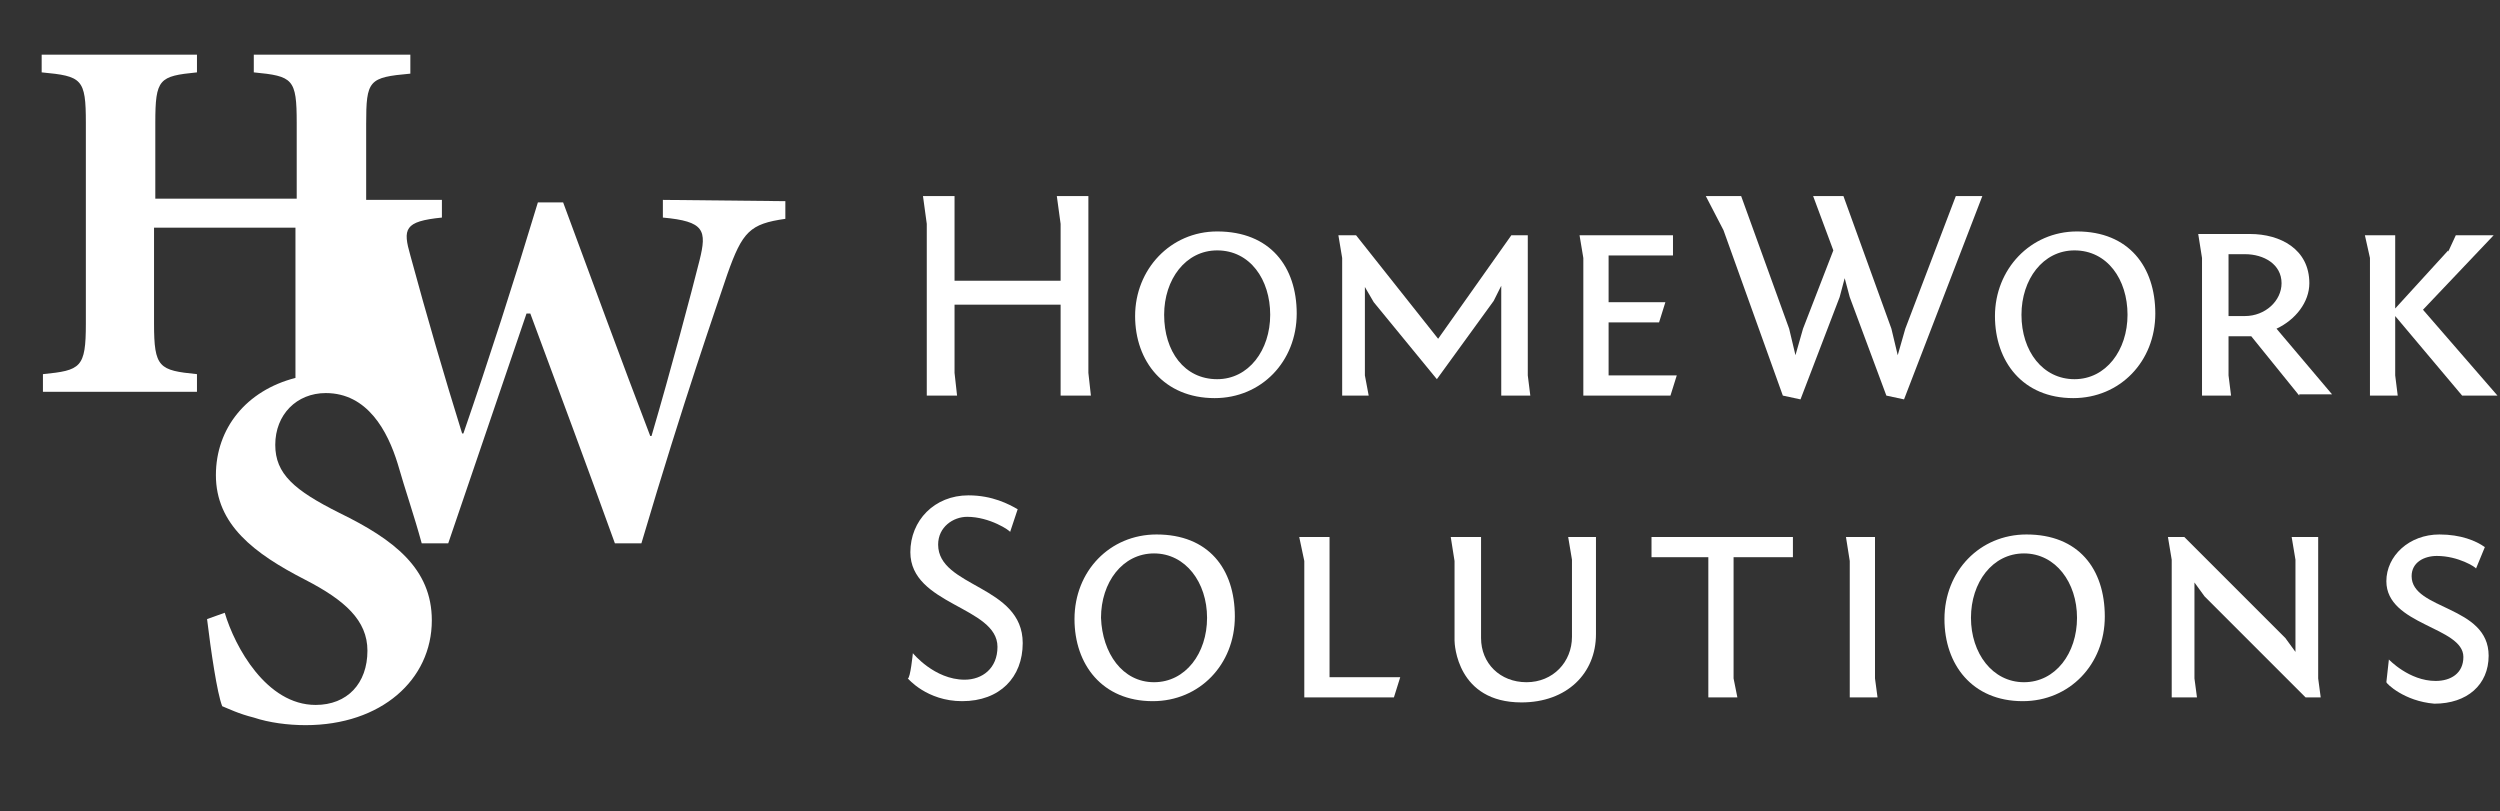 <svg width="114" height="37" viewBox="0 0 114 37" fill="none" xmlns="http://www.w3.org/2000/svg">
<rect x="0" y="0" width="114" height="37" fill="#333333" stroke="none"/>
<path d="M49.63 17.003L49.745 18.039H48.364V13.894H43.527V17.003L43.642 18.039H42.261V10.209L42.088 8.942H43.527V12.8H48.364V10.209L48.191 8.942H49.63V17.003Z" fill="white"/>
<path d="M59.13 14.297C59.13 16.485 57.518 18.154 55.388 18.154C53.085 18.154 51.761 16.485 51.761 14.412C51.761 12.282 53.373 10.554 55.503 10.554C57.921 10.554 59.13 12.166 59.13 14.297ZM55.503 17.291C56.942 17.291 57.921 15.966 57.921 14.354C57.921 12.742 57 11.418 55.503 11.418C54.063 11.418 53.085 12.742 53.085 14.354C53.085 16.024 54.006 17.291 55.503 17.291Z" fill="white"/>
<path d="M62.642 13.779L62.239 13.088V17.118L62.412 18.039H61.203V11.764L61.03 10.727H61.836L65.579 15.448L68.918 10.727H69.667V17.118L69.782 18.039H68.457V13.03L68.112 13.721L65.521 17.291L62.642 13.779Z" fill="white"/>
<path d="M72.2 11.764L72.027 10.727H76.288V11.648H73.352V13.779H75.942L75.654 14.7H73.352V17.118H76.461L76.173 18.039H72.2V11.764Z" fill="white"/>
<path d="M86.824 18.212L86.018 18.039L84.348 13.548L84.118 12.685L83.888 13.548L82.103 18.212L81.297 18.039L78.591 10.497L77.785 8.942H79.397L81.585 14.988L81.873 16.197L82.218 14.988L83.6 11.418L82.679 8.942H84.061L86.248 14.988L86.536 16.197L86.882 14.988L89.185 8.942H90.394L86.824 18.212Z" fill="white"/>
<path d="M98.282 14.297C98.282 16.485 96.67 18.154 94.539 18.154C92.236 18.154 90.97 16.485 90.97 14.412C90.97 12.282 92.582 10.554 94.712 10.554C97.073 10.554 98.282 12.166 98.282 14.297ZM94.597 17.291C96.036 17.291 97.015 15.966 97.015 14.354C97.015 12.742 96.094 11.418 94.597 11.418C93.158 11.418 92.179 12.742 92.179 14.354C92.179 16.024 93.158 17.291 94.597 17.291Z" fill="white"/>
<path d="M104.845 18.039L102.657 15.333H101.621V17.118L101.736 18.039H100.412V11.764L100.239 10.67H102.6C103.982 10.67 105.306 11.361 105.306 12.915C105.306 13.779 104.673 14.585 103.809 14.988L106.342 17.982H104.845V18.039ZM102.37 14.412C103.291 14.412 104.039 13.721 104.039 12.915C104.039 12.051 103.233 11.591 102.37 11.591H101.621V14.412H102.37Z" fill="white"/>
<path d="M112.273 18.039L109.221 14.412V17.118L109.336 18.039H108.07V11.764L107.839 10.727H109.221V14.067L111.639 11.418V11.476L111.985 10.727H113.712L110.488 14.124L113.885 18.039H112.273Z" fill="white"/>
<path d="M41.627 29.785C41.627 29.785 42.606 30.994 43.988 30.994C44.794 30.994 45.485 30.476 45.485 29.497C45.485 27.655 41.512 27.597 41.512 25.179C41.512 23.739 42.606 22.588 44.161 22.588C45.255 22.588 46.003 22.991 46.406 23.221L46.061 24.258C46.061 24.2 45.139 23.567 44.103 23.567C43.47 23.567 42.779 24.027 42.779 24.833C42.779 26.791 46.636 26.676 46.636 29.324C46.636 30.879 45.6 31.973 43.873 31.973C42.261 31.973 41.397 30.936 41.397 30.936C41.512 30.936 41.627 29.785 41.627 29.785Z" fill="white"/>
<path d="M56.309 28.115C56.309 30.303 54.697 31.973 52.566 31.973C50.264 31.973 48.997 30.303 48.997 28.23C48.997 26.042 50.609 24.372 52.739 24.372C55.1 24.372 56.309 25.927 56.309 28.115ZM52.624 31.109C54.063 31.109 55.042 29.785 55.042 28.172C55.042 26.56 54.063 25.236 52.624 25.236C51.185 25.236 50.206 26.56 50.206 28.172C50.264 29.785 51.185 31.109 52.624 31.109Z" fill="white"/>
<path d="M59.476 25.582L59.245 24.488H60.627V30.879H63.851L63.563 31.8H59.476V25.582Z" fill="white"/>
<path d="M71.682 25.524L71.509 24.488H72.776V28.921C72.776 30.706 71.451 32.03 69.379 32.03C66.442 32.03 66.327 29.382 66.327 29.209V25.582L66.154 24.488H67.536V29.094C67.536 30.245 68.4 31.109 69.609 31.109C70.818 31.109 71.682 30.188 71.682 29.036V25.524Z" fill="white"/>
<path d="M75.309 24.488H81.757V25.409H79.051V30.936L79.224 31.8H77.9V25.409H75.309V24.488Z" fill="white"/>
<path d="M85.5 30.936L85.615 31.8H84.349V25.582L84.176 24.488H85.5V30.936Z" fill="white"/>
<path d="M95.979 28.115C95.979 30.303 94.367 31.973 92.236 31.973C89.933 31.973 88.667 30.303 88.667 28.23C88.667 26.042 90.279 24.372 92.409 24.372C94.77 24.372 95.979 25.927 95.979 28.115ZM92.294 31.109C93.733 31.109 94.712 29.785 94.712 28.172C94.712 26.56 93.733 25.236 92.294 25.236C90.855 25.236 89.876 26.56 89.876 28.172C89.876 29.785 90.855 31.109 92.294 31.109Z" fill="white"/>
<path d="M105.709 30.936L105.824 31.8H105.133L100.527 27.194L100.067 26.561V30.936L100.182 31.8H99.03V25.524L98.858 24.488H99.606L104.212 29.094L104.673 29.727V25.524L104.5 24.488H105.709V30.936Z" fill="white"/>
<path d="M108.818 31.109L108.933 30.073C108.933 30.073 109.855 31.051 111.064 31.051C111.755 31.051 112.33 30.706 112.33 29.957C112.33 28.576 108.818 28.518 108.818 26.503C108.818 25.351 109.855 24.372 111.236 24.372C112.215 24.372 112.906 24.66 113.309 24.948L112.906 25.927C112.906 25.869 112.1 25.351 111.121 25.351C110.546 25.351 109.97 25.639 109.97 26.273C109.97 27.827 113.482 27.597 113.482 29.9C113.482 31.224 112.503 32.088 111.006 32.088C109.624 31.973 108.818 31.166 108.818 31.109Z" fill="white"/>
<path d="M30.227 9.115V9.921C32.127 10.094 32.242 10.497 31.897 11.879C31.552 13.261 30.573 16.945 29.709 19.882H29.651C28.327 16.427 27.003 12.8 25.679 9.23H24.527C23.433 12.858 22.282 16.427 21.13 19.767H21.073C20.267 17.176 19.461 14.412 18.712 11.649C18.367 10.44 18.424 10.094 20.151 9.921V9.115H16.697V5.661C16.697 3.646 16.812 3.53 18.712 3.358V2.494H11.573V3.3C13.358 3.473 13.53 3.588 13.53 5.603V9.058H7.082V5.603C7.082 3.588 7.255 3.473 8.982 3.3V2.494H1.9V3.3C3.742 3.473 3.915 3.588 3.915 5.603V14.758C3.915 16.773 3.685 16.888 1.958 17.061V17.867H8.982V17.061C7.255 16.888 7.024 16.773 7.024 14.758V10.382H13.473V17.233C11.227 17.809 9.845 19.536 9.845 21.667C9.845 23.912 11.573 25.236 13.933 26.445C15.718 27.367 16.755 28.288 16.755 29.67C16.755 31.167 15.833 32.145 14.394 32.145C12.149 32.145 10.709 29.497 10.248 27.942L9.442 28.23C9.615 29.67 9.903 31.627 10.133 32.203C10.421 32.318 10.882 32.549 11.573 32.721C12.264 32.952 13.127 33.067 13.933 33.067C17.388 33.067 19.691 30.994 19.691 28.288C19.691 25.927 17.964 24.603 15.488 23.394C13.415 22.358 12.552 21.609 12.552 20.285C12.552 18.903 13.53 17.924 14.855 17.924C16.755 17.924 17.676 19.652 18.136 21.149C18.482 22.358 18.885 23.509 19.23 24.776H20.439C21.591 21.379 22.8 17.867 24.009 14.297H24.182C25.506 17.867 26.773 21.264 28.039 24.776H29.248C31.206 18.155 32.645 14.067 33.164 12.512C33.855 10.555 34.2 10.209 35.812 9.979V9.173L30.227 9.115Z" fill="white"/>
</svg>
